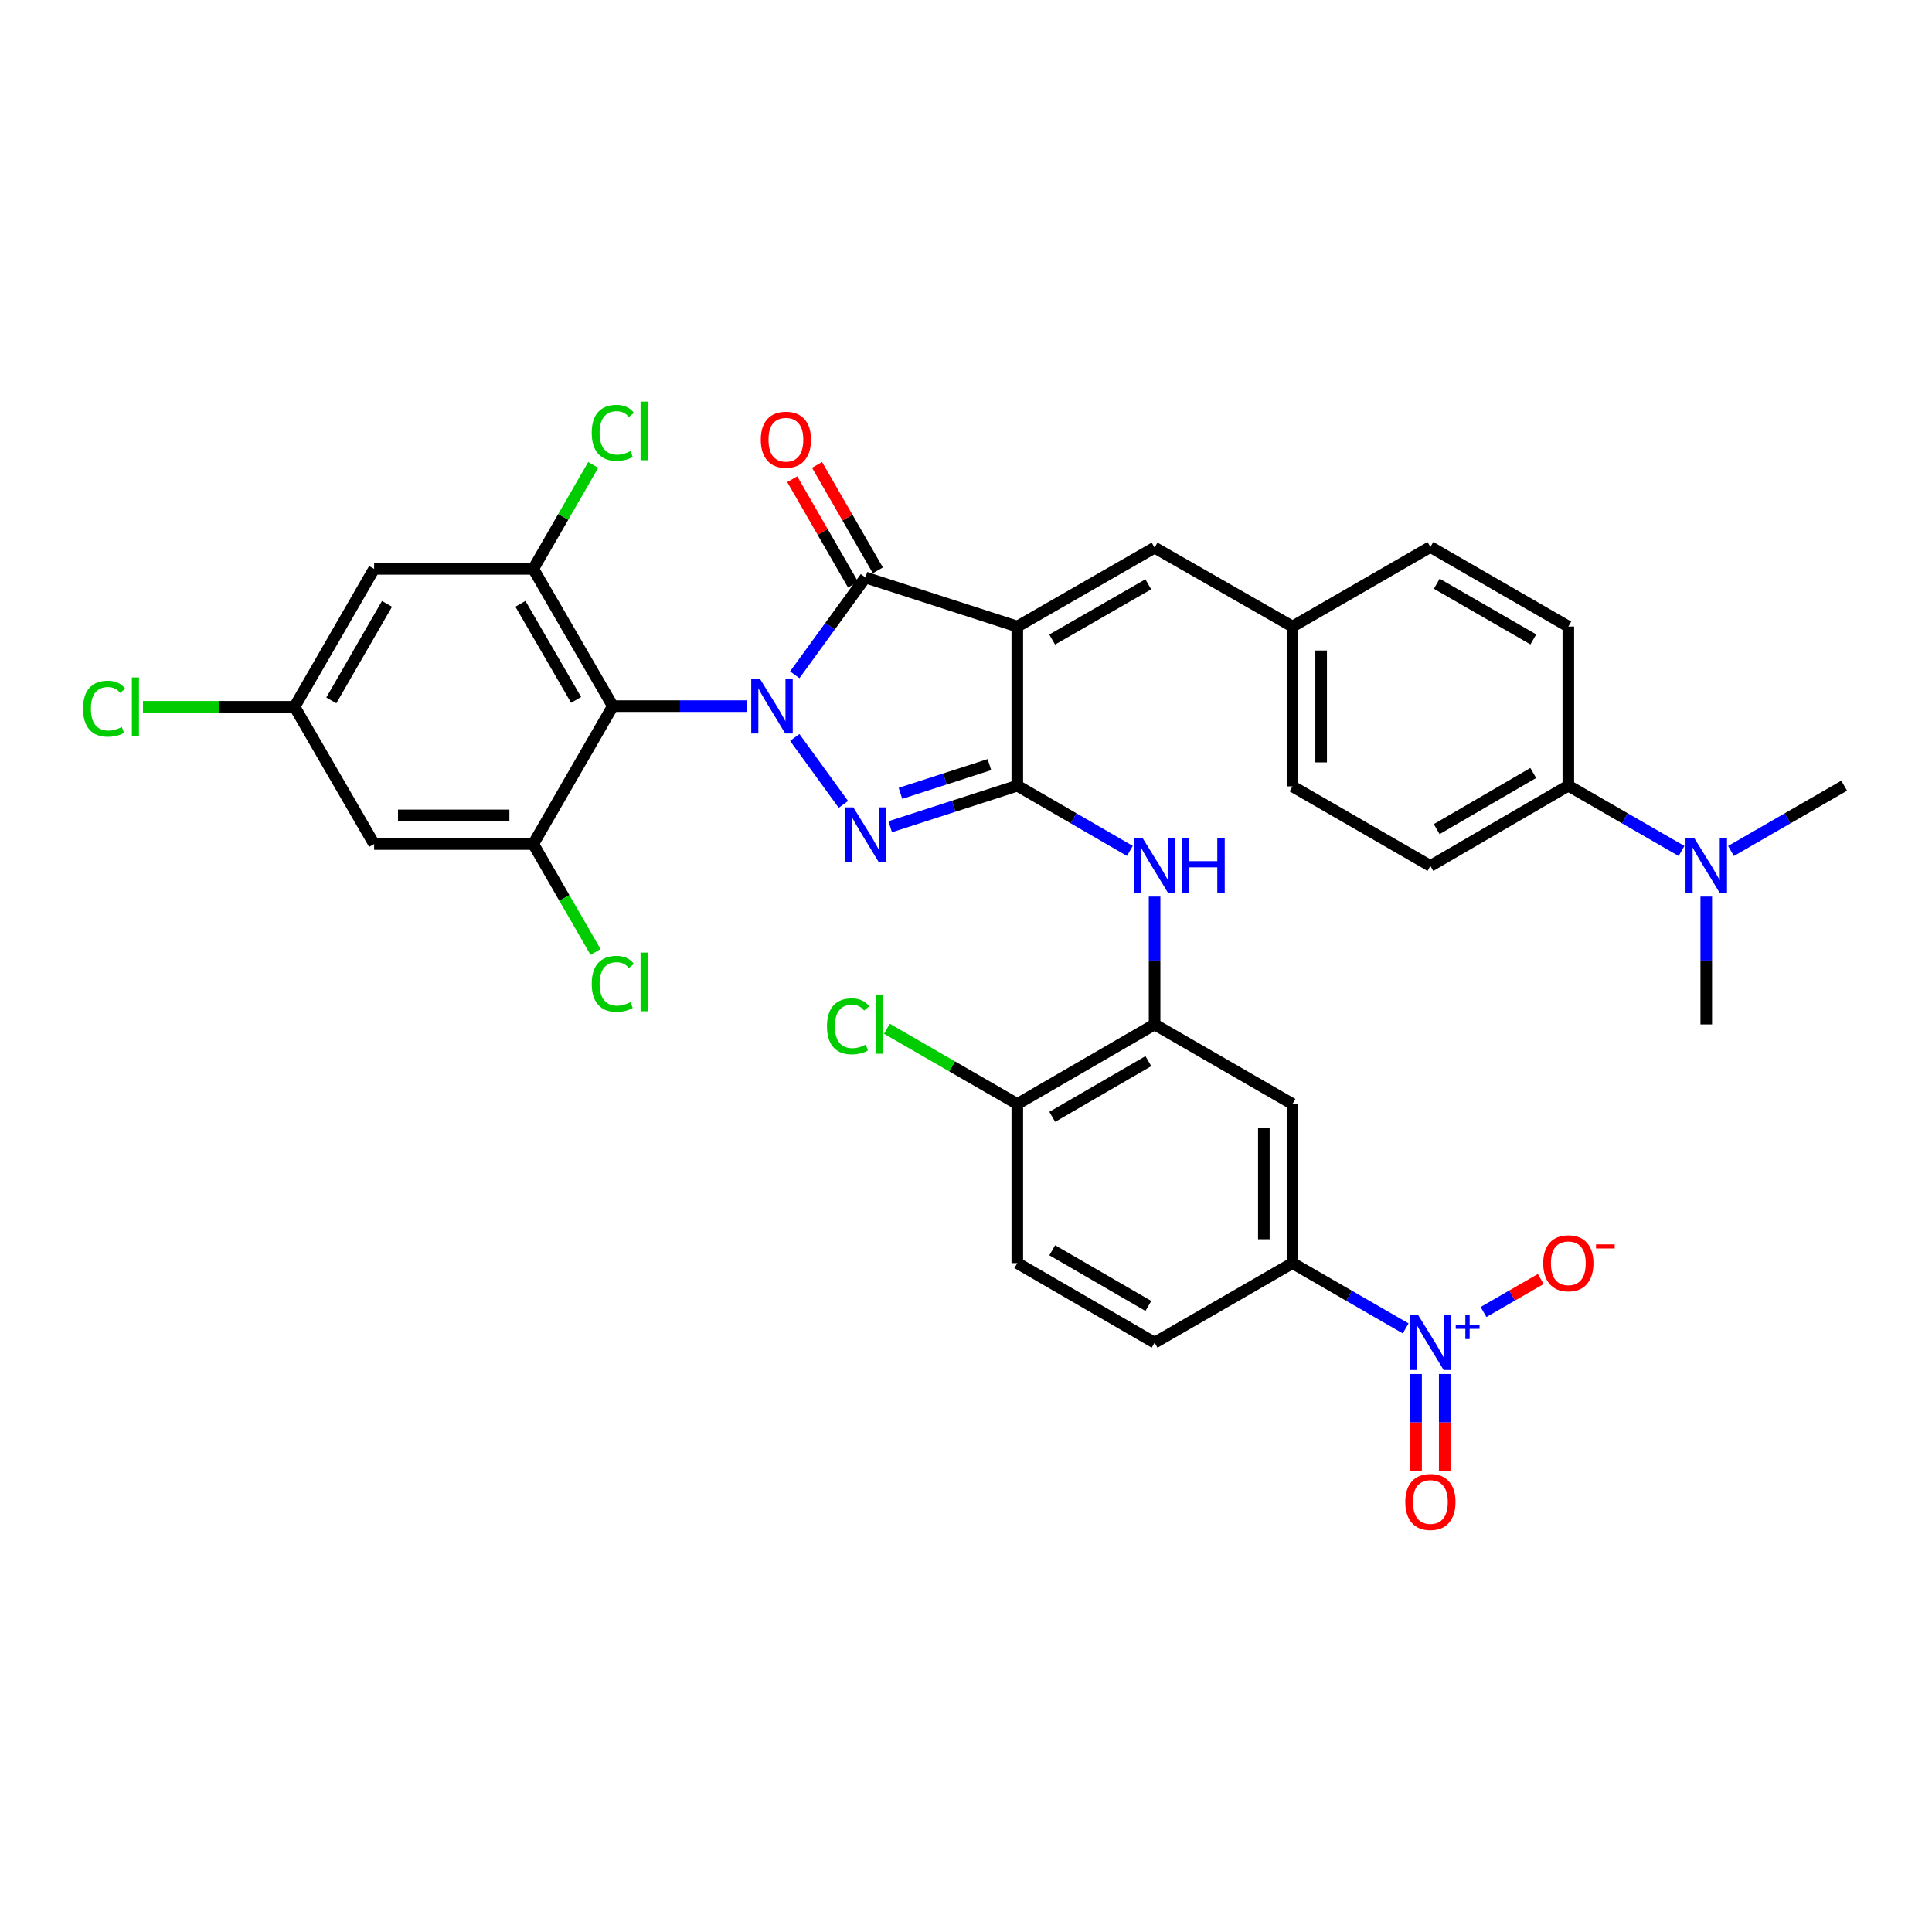 <?xml version='1.0' encoding='iso-8859-1'?>
<svg version='1.1' baseProfile='full'
              xmlns='http://www.w3.org/2000/svg'
                      xmlns:rdkit='http://www.rdkit.org/xml'
                      xmlns:xlink='http://www.w3.org/1999/xlink'
                  xml:space='preserve'
width='1000px' height='1000px' viewBox='0 0 1000 1000'>
<!-- END OF HEADER -->
<rect style='opacity:1.0;fill:#FFFFFF;stroke:none' width='1000' height='1000' x='0' y='0'> </rect>
<path class='bond-1' d='M 411.364,381.708 L 436.536,416.342' style='fill:none;fill-rule:evenodd;stroke:#0000FF;stroke-width:6px;stroke-linecap:butt;stroke-linejoin:miter;stroke-opacity:1' />
<path class='bond-3' d='M 411.361,349.273 L 429.66,324.09' style='fill:none;fill-rule:evenodd;stroke:#0000FF;stroke-width:6px;stroke-linecap:butt;stroke-linejoin:miter;stroke-opacity:1' />
<path class='bond-3' d='M 429.66,324.09 L 447.958,298.907' style='fill:none;fill-rule:evenodd;stroke:#000000;stroke-width:6px;stroke-linecap:butt;stroke-linejoin:miter;stroke-opacity:1' />
<path class='bond-4' d='M 386.777,365.491 L 351.986,365.491' style='fill:none;fill-rule:evenodd;stroke:#0000FF;stroke-width:6px;stroke-linecap:butt;stroke-linejoin:miter;stroke-opacity:1' />
<path class='bond-4' d='M 351.986,365.491 L 317.195,365.491' style='fill:none;fill-rule:evenodd;stroke:#000000;stroke-width:6px;stroke-linecap:butt;stroke-linejoin:miter;stroke-opacity:1' />
<path class='bond-0' d='M 526.551,324.292 L 447.958,298.907' style='fill:none;fill-rule:evenodd;stroke:#000000;stroke-width:6px;stroke-linecap:butt;stroke-linejoin:miter;stroke-opacity:1' />
<path class='bond-9' d='M 526.551,324.292 L 597.616,283.455' style='fill:none;fill-rule:evenodd;stroke:#000000;stroke-width:6px;stroke-linecap:butt;stroke-linejoin:miter;stroke-opacity:1' />
<path class='bond-9' d='M 544.598,331.021 L 594.343,302.435' style='fill:none;fill-rule:evenodd;stroke:#000000;stroke-width:6px;stroke-linecap:butt;stroke-linejoin:miter;stroke-opacity:1' />
<path class='bond-35' d='M 526.551,324.292 L 526.551,406.673' style='fill:none;fill-rule:evenodd;stroke:#000000;stroke-width:6px;stroke-linecap:butt;stroke-linejoin:miter;stroke-opacity:1' />
<path class='bond-2' d='M 460.763,427.922 L 493.657,417.298' style='fill:none;fill-rule:evenodd;stroke:#0000FF;stroke-width:6px;stroke-linecap:butt;stroke-linejoin:miter;stroke-opacity:1' />
<path class='bond-2' d='M 493.657,417.298 L 526.551,406.673' style='fill:none;fill-rule:evenodd;stroke:#000000;stroke-width:6px;stroke-linecap:butt;stroke-linejoin:miter;stroke-opacity:1' />
<path class='bond-2' d='M 466.074,410.627 L 489.1,403.19' style='fill:none;fill-rule:evenodd;stroke:#0000FF;stroke-width:6px;stroke-linecap:butt;stroke-linejoin:miter;stroke-opacity:1' />
<path class='bond-2' d='M 489.1,403.19 L 512.126,395.753' style='fill:none;fill-rule:evenodd;stroke:#000000;stroke-width:6px;stroke-linecap:butt;stroke-linejoin:miter;stroke-opacity:1' />
<path class='bond-8' d='M 526.551,406.673 L 555.687,423.558' style='fill:none;fill-rule:evenodd;stroke:#000000;stroke-width:6px;stroke-linecap:butt;stroke-linejoin:miter;stroke-opacity:1' />
<path class='bond-8' d='M 555.687,423.558 L 584.822,440.442' style='fill:none;fill-rule:evenodd;stroke:#0000FF;stroke-width:6px;stroke-linecap:butt;stroke-linejoin:miter;stroke-opacity:1' />
<path class='bond-16' d='M 454.379,295.203 L 438.639,267.916' style='fill:none;fill-rule:evenodd;stroke:#000000;stroke-width:6px;stroke-linecap:butt;stroke-linejoin:miter;stroke-opacity:1' />
<path class='bond-16' d='M 438.639,267.916 L 422.899,240.629' style='fill:none;fill-rule:evenodd;stroke:#FF0000;stroke-width:6px;stroke-linecap:butt;stroke-linejoin:miter;stroke-opacity:1' />
<path class='bond-16' d='M 441.537,302.611 L 425.797,275.324' style='fill:none;fill-rule:evenodd;stroke:#000000;stroke-width:6px;stroke-linecap:butt;stroke-linejoin:miter;stroke-opacity:1' />
<path class='bond-16' d='M 425.797,275.324 L 410.057,248.037' style='fill:none;fill-rule:evenodd;stroke:#FF0000;stroke-width:6px;stroke-linecap:butt;stroke-linejoin:miter;stroke-opacity:1' />
<path class='bond-6' d='M 317.195,365.491 L 276.013,294.442' style='fill:none;fill-rule:evenodd;stroke:#000000;stroke-width:6px;stroke-linecap:butt;stroke-linejoin:miter;stroke-opacity:1' />
<path class='bond-6' d='M 298.191,362.268 L 269.363,312.535' style='fill:none;fill-rule:evenodd;stroke:#000000;stroke-width:6px;stroke-linecap:butt;stroke-linejoin:miter;stroke-opacity:1' />
<path class='bond-7' d='M 317.195,365.491 L 276.013,436.868' style='fill:none;fill-rule:evenodd;stroke:#000000;stroke-width:6px;stroke-linecap:butt;stroke-linejoin:miter;stroke-opacity:1' />
<path class='bond-5' d='M 727.571,687.583 L 698.282,670.684' style='fill:none;fill-rule:evenodd;stroke:#0000FF;stroke-width:6px;stroke-linecap:butt;stroke-linejoin:miter;stroke-opacity:1' />
<path class='bond-5' d='M 698.282,670.684 L 668.994,653.785' style='fill:none;fill-rule:evenodd;stroke:#000000;stroke-width:6px;stroke-linecap:butt;stroke-linejoin:miter;stroke-opacity:1' />
<path class='bond-15' d='M 767.877,679.102 L 782.688,670.558' style='fill:none;fill-rule:evenodd;stroke:#0000FF;stroke-width:6px;stroke-linecap:butt;stroke-linejoin:miter;stroke-opacity:1' />
<path class='bond-15' d='M 782.688,670.558 L 797.499,662.015' style='fill:none;fill-rule:evenodd;stroke:#FF0000;stroke-width:6px;stroke-linecap:butt;stroke-linejoin:miter;stroke-opacity:1' />
<path class='bond-17' d='M 732.958,711.187 L 732.958,736.273' style='fill:none;fill-rule:evenodd;stroke:#0000FF;stroke-width:6px;stroke-linecap:butt;stroke-linejoin:miter;stroke-opacity:1' />
<path class='bond-17' d='M 732.958,736.273 L 732.958,761.36' style='fill:none;fill-rule:evenodd;stroke:#FF0000;stroke-width:6px;stroke-linecap:butt;stroke-linejoin:miter;stroke-opacity:1' />
<path class='bond-17' d='M 747.784,711.187 L 747.784,736.273' style='fill:none;fill-rule:evenodd;stroke:#0000FF;stroke-width:6px;stroke-linecap:butt;stroke-linejoin:miter;stroke-opacity:1' />
<path class='bond-17' d='M 747.784,736.273 L 747.784,761.36' style='fill:none;fill-rule:evenodd;stroke:#FF0000;stroke-width:6px;stroke-linecap:butt;stroke-linejoin:miter;stroke-opacity:1' />
<path class='bond-14' d='M 276.013,294.442 L 193.639,294.442' style='fill:none;fill-rule:evenodd;stroke:#000000;stroke-width:6px;stroke-linecap:butt;stroke-linejoin:miter;stroke-opacity:1' />
<path class='bond-26' d='M 276.013,294.442 L 291.528,267.546' style='fill:none;fill-rule:evenodd;stroke:#000000;stroke-width:6px;stroke-linecap:butt;stroke-linejoin:miter;stroke-opacity:1' />
<path class='bond-26' d='M 291.528,267.546 L 307.043,240.649' style='fill:none;fill-rule:evenodd;stroke:#00CC00;stroke-width:6px;stroke-linecap:butt;stroke-linejoin:miter;stroke-opacity:1' />
<path class='bond-13' d='M 276.013,436.868 L 193.639,436.868' style='fill:none;fill-rule:evenodd;stroke:#000000;stroke-width:6px;stroke-linecap:butt;stroke-linejoin:miter;stroke-opacity:1' />
<path class='bond-13' d='M 263.657,422.043 L 205.995,422.043' style='fill:none;fill-rule:evenodd;stroke:#000000;stroke-width:6px;stroke-linecap:butt;stroke-linejoin:miter;stroke-opacity:1' />
<path class='bond-25' d='M 276.013,436.868 L 292.127,464.797' style='fill:none;fill-rule:evenodd;stroke:#000000;stroke-width:6px;stroke-linecap:butt;stroke-linejoin:miter;stroke-opacity:1' />
<path class='bond-25' d='M 292.127,464.797 L 308.241,492.726' style='fill:none;fill-rule:evenodd;stroke:#00CC00;stroke-width:6px;stroke-linecap:butt;stroke-linejoin:miter;stroke-opacity:1' />
<path class='bond-10' d='M 597.616,464.075 L 597.616,497.157' style='fill:none;fill-rule:evenodd;stroke:#0000FF;stroke-width:6px;stroke-linecap:butt;stroke-linejoin:miter;stroke-opacity:1' />
<path class='bond-10' d='M 597.616,497.157 L 597.616,530.238' style='fill:none;fill-rule:evenodd;stroke:#000000;stroke-width:6px;stroke-linecap:butt;stroke-linejoin:miter;stroke-opacity:1' />
<path class='bond-24' d='M 597.616,283.455 L 668.994,324.292' style='fill:none;fill-rule:evenodd;stroke:#000000;stroke-width:6px;stroke-linecap:butt;stroke-linejoin:miter;stroke-opacity:1' />
<path class='bond-12' d='M 597.616,530.238 L 668.994,571.42' style='fill:none;fill-rule:evenodd;stroke:#000000;stroke-width:6px;stroke-linecap:butt;stroke-linejoin:miter;stroke-opacity:1' />
<path class='bond-19' d='M 597.616,530.238 L 526.551,571.42' style='fill:none;fill-rule:evenodd;stroke:#000000;stroke-width:6px;stroke-linecap:butt;stroke-linejoin:miter;stroke-opacity:1' />
<path class='bond-19' d='M 594.39,549.242 L 544.644,578.07' style='fill:none;fill-rule:evenodd;stroke:#000000;stroke-width:6px;stroke-linecap:butt;stroke-linejoin:miter;stroke-opacity:1' />
<path class='bond-11' d='M 668.994,653.785 L 668.994,571.42' style='fill:none;fill-rule:evenodd;stroke:#000000;stroke-width:6px;stroke-linecap:butt;stroke-linejoin:miter;stroke-opacity:1' />
<path class='bond-11' d='M 654.168,641.431 L 654.168,583.775' style='fill:none;fill-rule:evenodd;stroke:#000000;stroke-width:6px;stroke-linecap:butt;stroke-linejoin:miter;stroke-opacity:1' />
<path class='bond-22' d='M 668.994,653.785 L 597.616,694.968' style='fill:none;fill-rule:evenodd;stroke:#000000;stroke-width:6px;stroke-linecap:butt;stroke-linejoin:miter;stroke-opacity:1' />
<path class='bond-18' d='M 193.639,436.868 L 152.465,365.837' style='fill:none;fill-rule:evenodd;stroke:#000000;stroke-width:6px;stroke-linecap:butt;stroke-linejoin:miter;stroke-opacity:1' />
<path class='bond-36' d='M 193.639,294.442 L 152.465,365.837' style='fill:none;fill-rule:evenodd;stroke:#000000;stroke-width:6px;stroke-linecap:butt;stroke-linejoin:miter;stroke-opacity:1' />
<path class='bond-36' d='M 200.306,312.558 L 171.484,362.534' style='fill:none;fill-rule:evenodd;stroke:#000000;stroke-width:6px;stroke-linecap:butt;stroke-linejoin:miter;stroke-opacity:1' />
<path class='bond-30' d='M 152.465,365.837 L 113.228,365.837' style='fill:none;fill-rule:evenodd;stroke:#000000;stroke-width:6px;stroke-linecap:butt;stroke-linejoin:miter;stroke-opacity:1' />
<path class='bond-30' d='M 113.228,365.837 L 73.991,365.837' style='fill:none;fill-rule:evenodd;stroke:#00CC00;stroke-width:6px;stroke-linecap:butt;stroke-linejoin:miter;stroke-opacity:1' />
<path class='bond-23' d='M 526.551,571.42 L 526.551,653.785' style='fill:none;fill-rule:evenodd;stroke:#000000;stroke-width:6px;stroke-linecap:butt;stroke-linejoin:miter;stroke-opacity:1' />
<path class='bond-29' d='M 526.551,571.42 L 492.804,551.954' style='fill:none;fill-rule:evenodd;stroke:#000000;stroke-width:6px;stroke-linecap:butt;stroke-linejoin:miter;stroke-opacity:1' />
<path class='bond-29' d='M 492.804,551.954 L 459.058,532.488' style='fill:none;fill-rule:evenodd;stroke:#00CC00;stroke-width:6px;stroke-linecap:butt;stroke-linejoin:miter;stroke-opacity:1' />
<path class='bond-20' d='M 811.765,406.673 L 740.371,448.202' style='fill:none;fill-rule:evenodd;stroke:#000000;stroke-width:6px;stroke-linecap:butt;stroke-linejoin:miter;stroke-opacity:1' />
<path class='bond-20' d='M 793.602,400.087 L 743.626,429.157' style='fill:none;fill-rule:evenodd;stroke:#000000;stroke-width:6px;stroke-linecap:butt;stroke-linejoin:miter;stroke-opacity:1' />
<path class='bond-21' d='M 811.765,406.673 L 841.062,423.573' style='fill:none;fill-rule:evenodd;stroke:#000000;stroke-width:6px;stroke-linecap:butt;stroke-linejoin:miter;stroke-opacity:1' />
<path class='bond-21' d='M 841.062,423.573 L 870.359,440.472' style='fill:none;fill-rule:evenodd;stroke:#0000FF;stroke-width:6px;stroke-linecap:butt;stroke-linejoin:miter;stroke-opacity:1' />
<path class='bond-38' d='M 811.765,406.673 L 811.765,324.292' style='fill:none;fill-rule:evenodd;stroke:#000000;stroke-width:6px;stroke-linecap:butt;stroke-linejoin:miter;stroke-opacity:1' />
<path class='bond-33' d='M 883.16,464.075 L 883.16,497.157' style='fill:none;fill-rule:evenodd;stroke:#0000FF;stroke-width:6px;stroke-linecap:butt;stroke-linejoin:miter;stroke-opacity:1' />
<path class='bond-33' d='M 883.16,497.157 L 883.16,530.238' style='fill:none;fill-rule:evenodd;stroke:#000000;stroke-width:6px;stroke-linecap:butt;stroke-linejoin:miter;stroke-opacity:1' />
<path class='bond-34' d='M 895.96,440.471 L 925.253,423.572' style='fill:none;fill-rule:evenodd;stroke:#0000FF;stroke-width:6px;stroke-linecap:butt;stroke-linejoin:miter;stroke-opacity:1' />
<path class='bond-34' d='M 925.253,423.572 L 954.545,406.673' style='fill:none;fill-rule:evenodd;stroke:#000000;stroke-width:6px;stroke-linecap:butt;stroke-linejoin:miter;stroke-opacity:1' />
<path class='bond-37' d='M 597.616,694.968 L 526.551,653.785' style='fill:none;fill-rule:evenodd;stroke:#000000;stroke-width:6px;stroke-linecap:butt;stroke-linejoin:miter;stroke-opacity:1' />
<path class='bond-37' d='M 594.39,675.963 L 544.644,647.135' style='fill:none;fill-rule:evenodd;stroke:#000000;stroke-width:6px;stroke-linecap:butt;stroke-linejoin:miter;stroke-opacity:1' />
<path class='bond-31' d='M 668.994,324.292 L 668.994,407.019' style='fill:none;fill-rule:evenodd;stroke:#000000;stroke-width:6px;stroke-linecap:butt;stroke-linejoin:miter;stroke-opacity:1' />
<path class='bond-31' d='M 683.819,336.701 L 683.819,394.61' style='fill:none;fill-rule:evenodd;stroke:#000000;stroke-width:6px;stroke-linecap:butt;stroke-linejoin:miter;stroke-opacity:1' />
<path class='bond-32' d='M 668.994,324.292 L 740.371,283.109' style='fill:none;fill-rule:evenodd;stroke:#000000;stroke-width:6px;stroke-linecap:butt;stroke-linejoin:miter;stroke-opacity:1' />
<path class='bond-27' d='M 740.371,448.202 L 668.994,407.019' style='fill:none;fill-rule:evenodd;stroke:#000000;stroke-width:6px;stroke-linecap:butt;stroke-linejoin:miter;stroke-opacity:1' />
<path class='bond-28' d='M 811.765,324.292 L 740.371,283.109' style='fill:none;fill-rule:evenodd;stroke:#000000;stroke-width:6px;stroke-linecap:butt;stroke-linejoin:miter;stroke-opacity:1' />
<path class='bond-28' d='M 793.648,330.957 L 743.672,302.129' style='fill:none;fill-rule:evenodd;stroke:#000000;stroke-width:6px;stroke-linecap:butt;stroke-linejoin:miter;stroke-opacity:1' />
<path  class='atom-0' d='M 393.317 351.331
L 402.597 366.331
Q 403.517 367.811, 404.997 370.491
Q 406.477 373.171, 406.557 373.331
L 406.557 351.331
L 410.317 351.331
L 410.317 379.651
L 406.437 379.651
L 396.477 363.251
Q 395.317 361.331, 394.077 359.131
Q 392.877 356.931, 392.517 356.251
L 392.517 379.651
L 388.837 379.651
L 388.837 351.331
L 393.317 351.331
' fill='#0000FF'/>
<path  class='atom-2' d='M 441.698 417.898
L 450.978 432.898
Q 451.898 434.378, 453.378 437.058
Q 454.858 439.738, 454.938 439.898
L 454.938 417.898
L 458.698 417.898
L 458.698 446.218
L 454.818 446.218
L 444.858 429.818
Q 443.698 427.898, 442.458 425.698
Q 441.258 423.498, 440.898 422.818
L 440.898 446.218
L 437.218 446.218
L 437.218 417.898
L 441.698 417.898
' fill='#0000FF'/>
<path  class='atom-6' d='M 734.111 680.808
L 743.391 695.808
Q 744.311 697.288, 745.791 699.968
Q 747.271 702.648, 747.351 702.808
L 747.351 680.808
L 751.111 680.808
L 751.111 709.128
L 747.231 709.128
L 737.271 692.728
Q 736.111 690.808, 734.871 688.608
Q 733.671 686.408, 733.311 685.728
L 733.311 709.128
L 729.631 709.128
L 729.631 680.808
L 734.111 680.808
' fill='#0000FF'/>
<path  class='atom-6' d='M 753.487 685.913
L 758.477 685.913
L 758.477 680.659
L 760.694 680.659
L 760.694 685.913
L 765.816 685.913
L 765.816 687.814
L 760.694 687.814
L 760.694 693.094
L 758.477 693.094
L 758.477 687.814
L 753.487 687.814
L 753.487 685.913
' fill='#0000FF'/>
<path  class='atom-9' d='M 591.356 433.696
L 600.636 448.696
Q 601.556 450.176, 603.036 452.856
Q 604.516 455.536, 604.596 455.696
L 604.596 433.696
L 608.356 433.696
L 608.356 462.016
L 604.476 462.016
L 594.516 445.616
Q 593.356 443.696, 592.116 441.496
Q 590.916 439.296, 590.556 438.616
L 590.556 462.016
L 586.876 462.016
L 586.876 433.696
L 591.356 433.696
' fill='#0000FF'/>
<path  class='atom-9' d='M 611.756 433.696
L 615.596 433.696
L 615.596 445.736
L 630.076 445.736
L 630.076 433.696
L 633.916 433.696
L 633.916 462.016
L 630.076 462.016
L 630.076 448.936
L 615.596 448.936
L 615.596 462.016
L 611.756 462.016
L 611.756 433.696
' fill='#0000FF'/>
<path  class='atom-16' d='M 798.765 653.865
Q 798.765 647.065, 802.125 643.265
Q 805.485 639.465, 811.765 639.465
Q 818.045 639.465, 821.405 643.265
Q 824.765 647.065, 824.765 653.865
Q 824.765 660.745, 821.365 664.665
Q 817.965 668.545, 811.765 668.545
Q 805.525 668.545, 802.125 664.665
Q 798.765 660.785, 798.765 653.865
M 811.765 665.345
Q 816.085 665.345, 818.405 662.465
Q 820.765 659.545, 820.765 653.865
Q 820.765 648.305, 818.405 645.505
Q 816.085 642.665, 811.765 642.665
Q 807.445 642.665, 805.085 645.465
Q 802.765 648.265, 802.765 653.865
Q 802.765 659.585, 805.085 662.465
Q 807.445 665.345, 811.765 665.345
' fill='#FF0000'/>
<path  class='atom-16' d='M 826.085 644.088
L 835.774 644.088
L 835.774 646.2
L 826.085 646.2
L 826.085 644.088
' fill='#FF0000'/>
<path  class='atom-17' d='M 393.776 227.593
Q 393.776 220.793, 397.136 216.993
Q 400.496 213.193, 406.776 213.193
Q 413.056 213.193, 416.416 216.993
Q 419.776 220.793, 419.776 227.593
Q 419.776 234.473, 416.376 238.393
Q 412.976 242.273, 406.776 242.273
Q 400.536 242.273, 397.136 238.393
Q 393.776 234.513, 393.776 227.593
M 406.776 239.073
Q 411.096 239.073, 413.416 236.193
Q 415.776 233.273, 415.776 227.593
Q 415.776 222.033, 413.416 219.233
Q 411.096 216.393, 406.776 216.393
Q 402.456 216.393, 400.096 219.193
Q 397.776 221.993, 397.776 227.593
Q 397.776 233.313, 400.096 236.193
Q 402.456 239.073, 406.776 239.073
' fill='#FF0000'/>
<path  class='atom-18' d='M 727.371 777.413
Q 727.371 770.613, 730.731 766.813
Q 734.091 763.013, 740.371 763.013
Q 746.651 763.013, 750.011 766.813
Q 753.371 770.613, 753.371 777.413
Q 753.371 784.293, 749.971 788.213
Q 746.571 792.093, 740.371 792.093
Q 734.131 792.093, 730.731 788.213
Q 727.371 784.333, 727.371 777.413
M 740.371 788.893
Q 744.691 788.893, 747.011 786.013
Q 749.371 783.093, 749.371 777.413
Q 749.371 771.853, 747.011 769.053
Q 744.691 766.213, 740.371 766.213
Q 736.051 766.213, 733.691 769.013
Q 731.371 771.813, 731.371 777.413
Q 731.371 783.133, 733.691 786.013
Q 736.051 788.893, 740.371 788.893
' fill='#FF0000'/>
<path  class='atom-22' d='M 876.9 433.696
L 886.18 448.696
Q 887.1 450.176, 888.58 452.856
Q 890.06 455.536, 890.14 455.696
L 890.14 433.696
L 893.9 433.696
L 893.9 462.016
L 890.02 462.016
L 880.06 445.616
Q 878.9 443.696, 877.66 441.496
Q 876.46 439.296, 876.1 438.616
L 876.1 462.016
L 872.42 462.016
L 872.42 433.696
L 876.9 433.696
' fill='#0000FF'/>
<path  class='atom-26' d='M 306.275 509.226
Q 306.275 502.186, 309.555 498.506
Q 312.875 494.786, 319.155 494.786
Q 324.995 494.786, 328.115 498.906
L 325.475 501.066
Q 323.195 498.066, 319.155 498.066
Q 314.875 498.066, 312.595 500.946
Q 310.355 503.786, 310.355 509.226
Q 310.355 514.826, 312.675 517.706
Q 315.035 520.586, 319.595 520.586
Q 322.715 520.586, 326.355 518.706
L 327.475 521.706
Q 325.995 522.666, 323.755 523.226
Q 321.515 523.786, 319.035 523.786
Q 312.875 523.786, 309.555 520.026
Q 306.275 516.266, 306.275 509.226
' fill='#00CC00'/>
<path  class='atom-26' d='M 331.555 493.066
L 335.235 493.066
L 335.235 523.426
L 331.555 523.426
L 331.555 493.066
' fill='#00CC00'/>
<path  class='atom-27' d='M 306.275 224.028
Q 306.275 216.988, 309.555 213.308
Q 312.875 209.588, 319.155 209.588
Q 324.995 209.588, 328.115 213.708
L 325.475 215.868
Q 323.195 212.868, 319.155 212.868
Q 314.875 212.868, 312.595 215.748
Q 310.355 218.588, 310.355 224.028
Q 310.355 229.628, 312.675 232.508
Q 315.035 235.388, 319.595 235.388
Q 322.715 235.388, 326.355 233.508
L 327.475 236.508
Q 325.995 237.468, 323.755 238.028
Q 321.515 238.588, 319.035 238.588
Q 312.875 238.588, 309.555 234.828
Q 306.275 231.068, 306.275 224.028
' fill='#00CC00'/>
<path  class='atom-27' d='M 331.555 207.868
L 335.235 207.868
L 335.235 238.228
L 331.555 238.228
L 331.555 207.868
' fill='#00CC00'/>
<path  class='atom-30' d='M 428.037 531.218
Q 428.037 524.178, 431.317 520.498
Q 434.637 516.778, 440.917 516.778
Q 446.757 516.778, 449.877 520.898
L 447.237 523.058
Q 444.957 520.058, 440.917 520.058
Q 436.637 520.058, 434.357 522.938
Q 432.117 525.778, 432.117 531.218
Q 432.117 536.818, 434.437 539.698
Q 436.797 542.578, 441.357 542.578
Q 444.477 542.578, 448.117 540.698
L 449.237 543.698
Q 447.757 544.658, 445.517 545.218
Q 443.277 545.778, 440.797 545.778
Q 434.637 545.778, 431.317 542.018
Q 428.037 538.258, 428.037 531.218
' fill='#00CC00'/>
<path  class='atom-30' d='M 453.317 515.058
L 456.997 515.058
L 456.997 545.418
L 453.317 545.418
L 453.317 515.058
' fill='#00CC00'/>
<path  class='atom-31' d='M 42.971 366.817
Q 42.971 359.777, 46.251 356.097
Q 49.571 352.377, 55.851 352.377
Q 61.691 352.377, 64.811 356.497
L 62.171 358.657
Q 59.891 355.657, 55.851 355.657
Q 51.571 355.657, 49.291 358.537
Q 47.051 361.377, 47.051 366.817
Q 47.051 372.417, 49.371 375.297
Q 51.731 378.177, 56.291 378.177
Q 59.411 378.177, 63.051 376.297
L 64.171 379.297
Q 62.691 380.257, 60.451 380.817
Q 58.211 381.377, 55.731 381.377
Q 49.571 381.377, 46.251 377.617
Q 42.971 373.857, 42.971 366.817
' fill='#00CC00'/>
<path  class='atom-31' d='M 68.251 350.657
L 71.931 350.657
L 71.931 381.017
L 68.251 381.017
L 68.251 350.657
' fill='#00CC00'/>
</svg>
